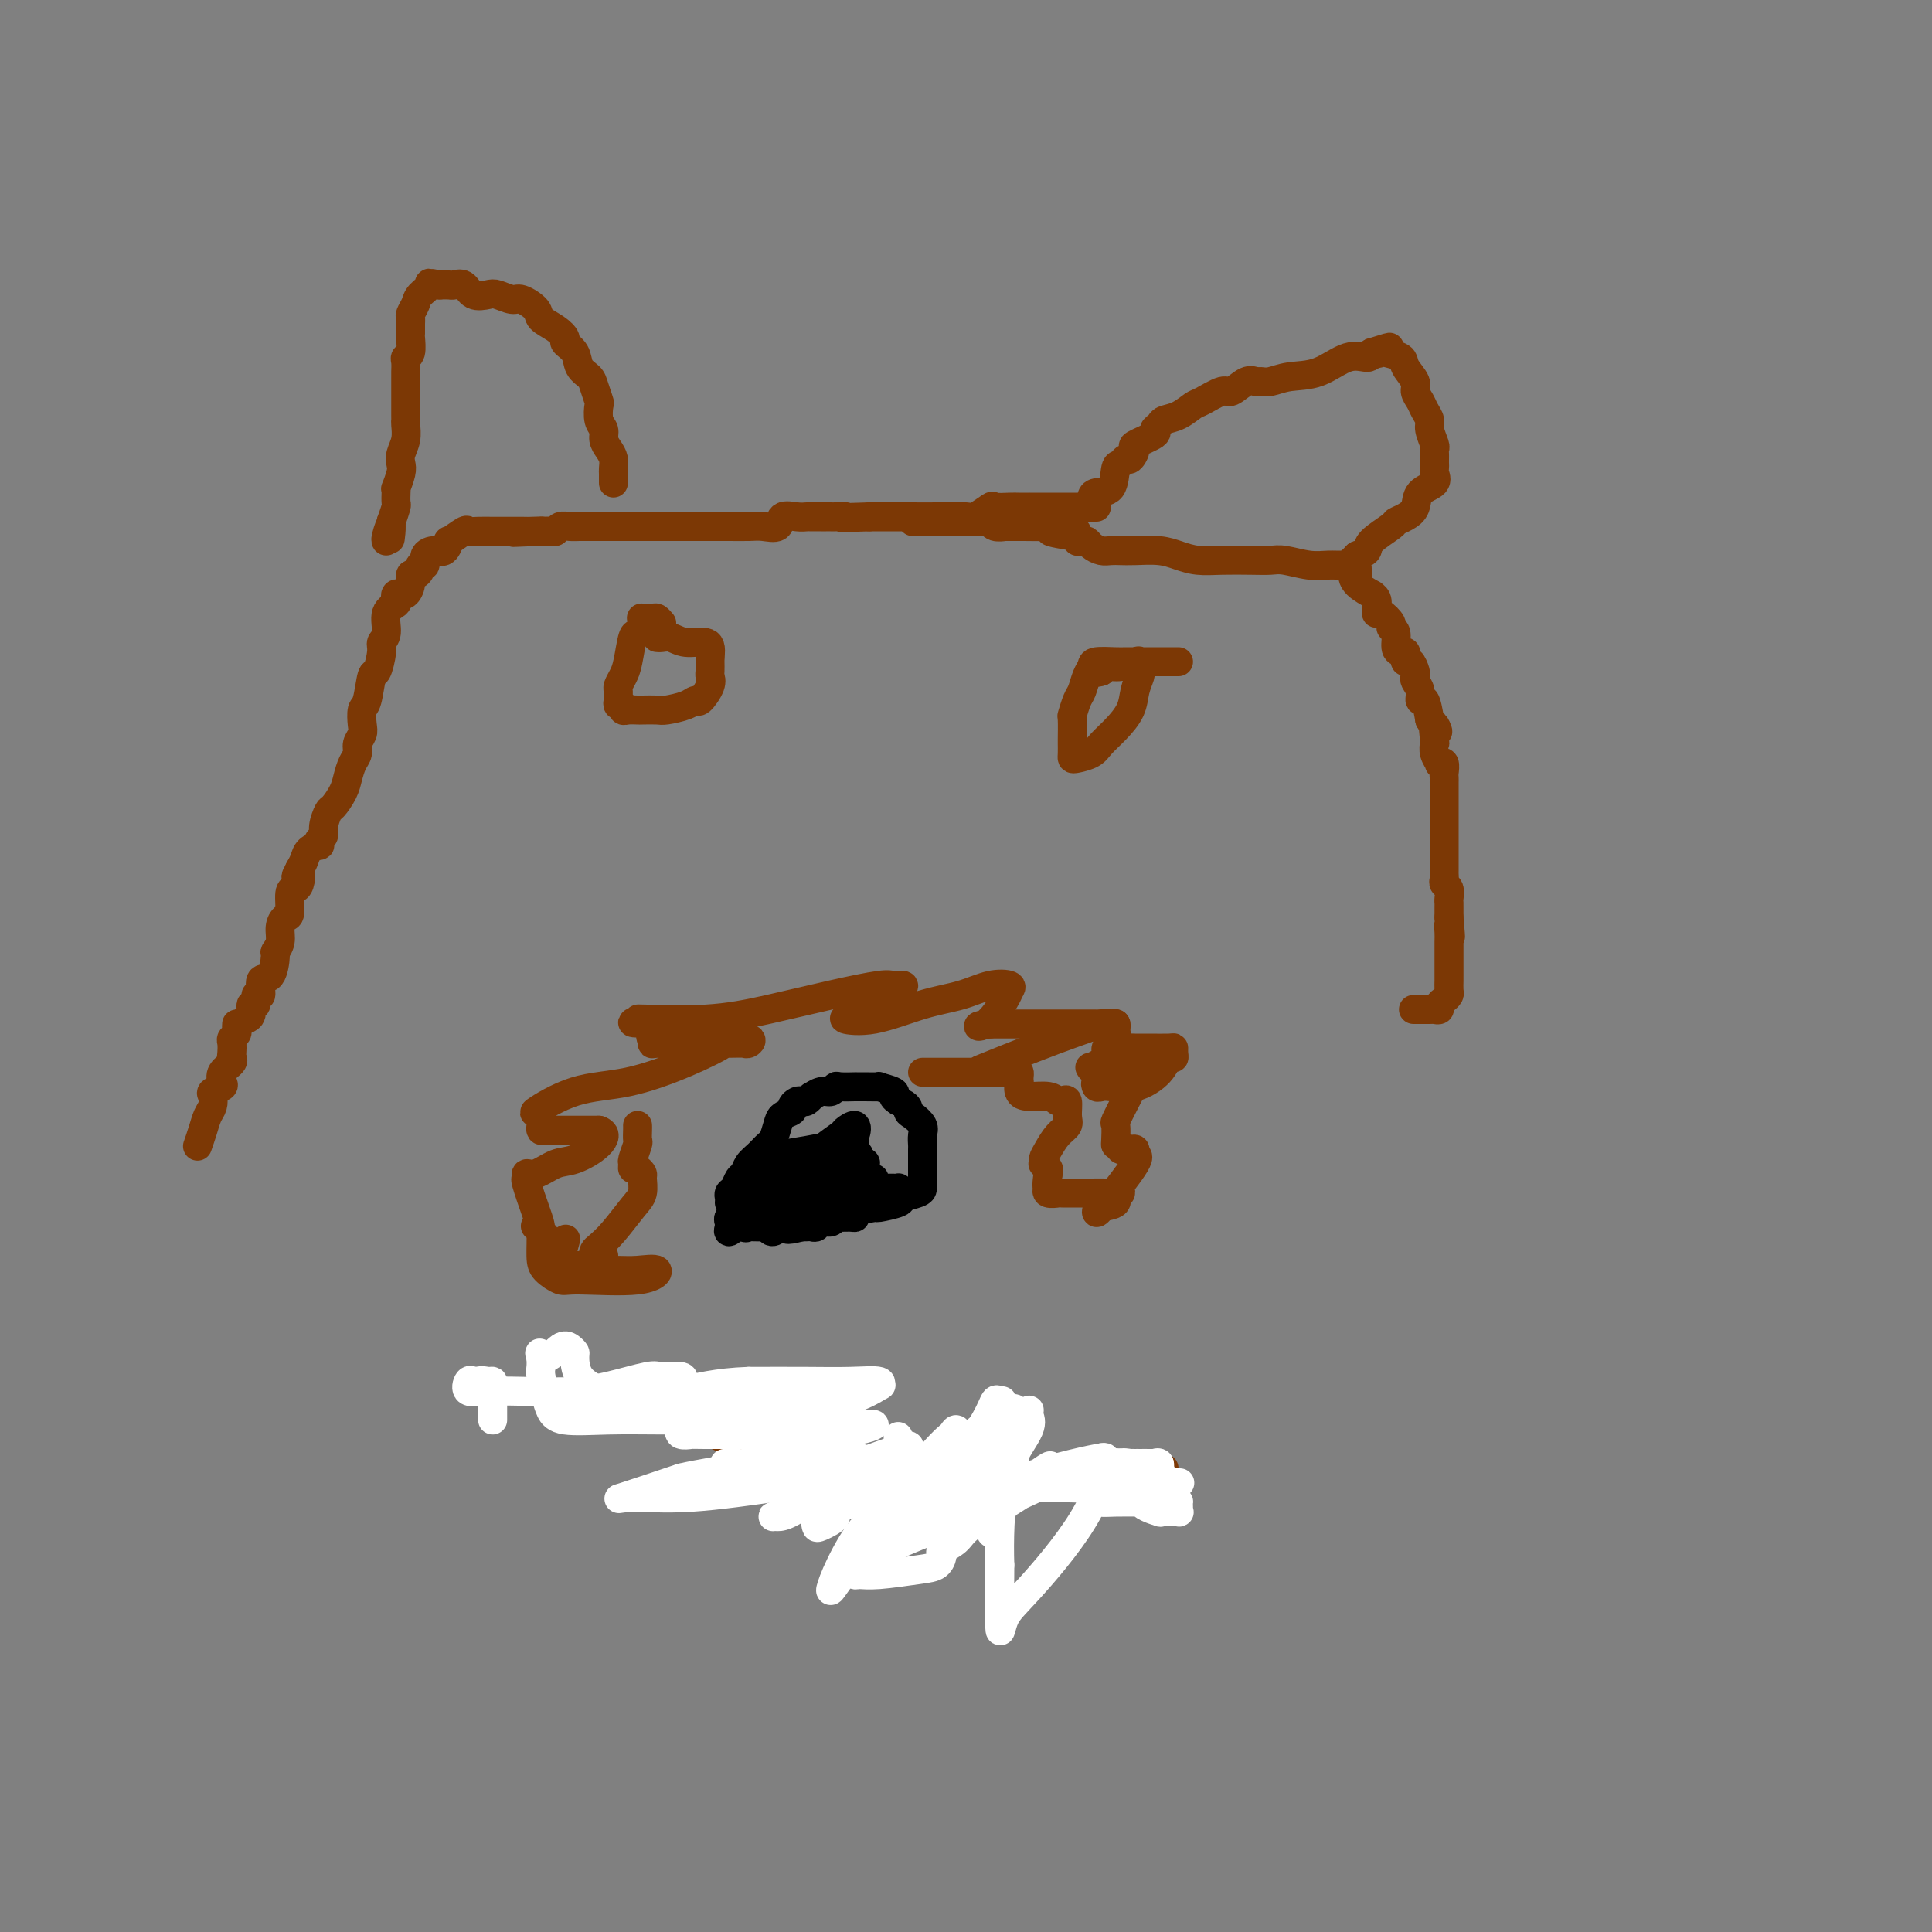 <svg viewBox='0 0 400 400' version='1.1' xmlns='http://www.w3.org/2000/svg' xmlns:xlink='http://www.w3.org/1999/xlink'><rect x="0" y="0" width="400" height="400" fill="#808080" stroke="none"/><g fill='none' stroke='#7C3805' stroke-width='6' stroke-linecap='round' stroke-linejoin='round'><path d='M127,100c-0.002,-0.327 -0.003,-0.654 0,-1c0.003,-0.346 0.011,-0.711 0,-1c-0.011,-0.289 -0.040,-0.500 0,-1c0.040,-0.500 0.151,-1.287 0,-2c-0.151,-0.713 -0.562,-1.351 -1,-2c-0.438,-0.649 -0.901,-1.310 -1,-2c-0.099,-0.690 0.166,-1.410 0,-2c-0.166,-0.590 -0.764,-1.050 -1,-2c-0.236,-0.950 -0.109,-2.389 0,-3c0.109,-0.611 0.199,-0.394 0,-1c-0.199,-0.606 -0.688,-2.036 -1,-3c-0.312,-0.964 -0.446,-1.462 -1,-2c-0.554,-0.538 -1.526,-1.117 -2,-2c-0.474,-0.883 -0.450,-2.071 -1,-3c-0.550,-0.929 -1.676,-1.599 -2,-2c-0.324,-0.401 0.152,-0.532 0,-1c-0.152,-0.468 -0.931,-1.273 -2,-2c-1.069,-0.727 -2.426,-1.375 -3,-2c-0.574,-0.625 -0.365,-1.226 -1,-2c-0.635,-0.774 -2.113,-1.722 -3,-2c-0.887,-0.278 -1.182,0.114 -2,0c-0.818,-0.114 -2.160,-0.734 -3,-1c-0.840,-0.266 -1.180,-0.176 -2,0c-0.820,0.176 -2.120,0.439 -3,0c-0.880,-0.439 -1.339,-1.582 -2,-2c-0.661,-0.418 -1.524,-0.113 -2,0c-0.476,0.113 -0.565,0.032 -1,0c-0.435,-0.032 -1.218,-0.016 -2,0'/><path d='M91,59c-2.973,-0.561 -1.907,-0.462 -2,0c-0.093,0.462 -1.345,1.289 -2,2c-0.655,0.711 -0.711,1.308 -1,2c-0.289,0.692 -0.810,1.479 -1,2c-0.190,0.521 -0.050,0.777 0,1c0.050,0.223 0.010,0.413 0,1c-0.010,0.587 0.012,1.571 0,2c-0.012,0.429 -0.056,0.304 0,1c0.056,0.696 0.211,2.214 0,3c-0.211,0.786 -0.789,0.839 -1,1c-0.211,0.161 -0.057,0.428 0,1c0.057,0.572 0.015,1.449 0,2c-0.015,0.551 -0.004,0.778 0,1c0.004,0.222 0.001,0.440 0,1c-0.001,0.560 -0.000,1.463 0,2c0.000,0.537 0.000,0.708 0,1c-0.000,0.292 -0.000,0.707 0,1c0.000,0.293 0.001,0.466 0,1c-0.001,0.534 -0.004,1.431 0,2c0.004,0.569 0.015,0.810 0,1c-0.015,0.190 -0.056,0.328 0,1c0.056,0.672 0.207,1.876 0,3c-0.207,1.124 -0.774,2.167 -1,3c-0.226,0.833 -0.113,1.454 0,2c0.113,0.546 0.226,1.015 0,2c-0.226,0.985 -0.792,2.486 -1,3c-0.208,0.514 -0.059,0.041 0,0c0.059,-0.041 0.026,0.350 0,1c-0.026,0.650 -0.045,1.560 0,2c0.045,0.440 0.156,0.412 0,1c-0.156,0.588 -0.578,1.794 -1,3'/><path d='M81,108c-0.558,6.774 0.046,2.207 0,1c-0.046,-1.207 -0.743,0.944 -1,2c-0.257,1.056 -0.073,1.016 0,1c0.073,-0.016 0.037,-0.008 0,0'/><path d='M226,103c0.107,-0.425 0.214,-0.850 1,-1c0.786,-0.150 2.252,-0.024 3,-1c0.748,-0.976 0.780,-3.053 1,-4c0.220,-0.947 0.629,-0.763 1,-1c0.371,-0.237 0.703,-0.893 1,-1c0.297,-0.107 0.558,0.336 1,0c0.442,-0.336 1.064,-1.452 1,-2c-0.064,-0.548 -0.814,-0.528 0,-1c0.814,-0.472 3.193,-1.435 4,-2c0.807,-0.565 0.041,-0.733 0,-1c-0.041,-0.267 0.644,-0.633 1,-1c0.356,-0.367 0.382,-0.733 1,-1c0.618,-0.267 1.827,-0.434 3,-1c1.173,-0.566 2.310,-1.532 3,-2c0.690,-0.468 0.934,-0.437 2,-1c1.066,-0.563 2.953,-1.720 4,-2c1.047,-0.280 1.252,0.318 2,0c0.748,-0.318 2.039,-1.553 3,-2c0.961,-0.447 1.592,-0.106 2,0c0.408,0.106 0.594,-0.021 1,0c0.406,0.021 1.033,0.192 2,0c0.967,-0.192 2.273,-0.748 4,-1c1.727,-0.252 3.875,-0.202 6,-1c2.125,-0.798 4.226,-2.446 6,-3c1.774,-0.554 3.221,-0.016 4,0c0.779,0.016 0.889,-0.492 1,-1'/><path d='M284,73c6.822,-2.169 2.376,-0.590 1,0c-1.376,0.590 0.319,0.192 1,0c0.681,-0.192 0.350,-0.179 1,0c0.650,0.179 2.282,0.523 3,1c0.718,0.477 0.521,1.086 1,2c0.479,0.914 1.635,2.132 2,3c0.365,0.868 -0.061,1.386 0,2c0.061,0.614 0.609,1.324 1,2c0.391,0.676 0.627,1.319 1,2c0.373,0.681 0.885,1.401 1,2c0.115,0.599 -0.165,1.078 0,2c0.165,0.922 0.776,2.289 1,3c0.224,0.711 0.060,0.768 0,1c-0.060,0.232 -0.017,0.639 0,1c0.017,0.361 0.007,0.677 0,1c-0.007,0.323 -0.013,0.652 0,1c0.013,0.348 0.043,0.716 0,1c-0.043,0.284 -0.161,0.485 0,1c0.161,0.515 0.600,1.343 0,2c-0.600,0.657 -2.237,1.144 -3,2c-0.763,0.856 -0.650,2.081 -1,3c-0.350,0.919 -1.164,1.531 -2,2c-0.836,0.469 -1.694,0.794 -2,1c-0.306,0.206 -0.062,0.292 -1,1c-0.938,0.708 -3.060,2.037 -4,3c-0.940,0.963 -0.697,1.561 -1,2c-0.303,0.439 -1.151,0.720 -2,1'/><path d='M281,115c-2.702,2.798 -1.458,1.292 -1,1c0.458,-0.292 0.131,0.631 0,1c-0.131,0.369 -0.065,0.185 0,0'/></g>
<g fill='none' stroke='#000000' stroke-width='6' stroke-linecap='round' stroke-linejoin='round'><path d='M151,249c0.024,-0.325 0.048,-0.649 0,-1c-0.048,-0.351 -0.168,-0.727 0,-1c0.168,-0.273 0.625,-0.443 1,-1c0.375,-0.557 0.667,-1.501 1,-2c0.333,-0.499 0.705,-0.552 1,-1c0.295,-0.448 0.513,-1.293 1,-2c0.487,-0.707 1.242,-1.278 2,-2c0.758,-0.722 1.517,-1.594 2,-2c0.483,-0.406 0.689,-0.346 1,-1c0.311,-0.654 0.727,-2.021 1,-3c0.273,-0.979 0.402,-1.569 1,-2c0.598,-0.431 1.666,-0.703 2,-1c0.334,-0.297 -0.064,-0.620 0,-1c0.064,-0.380 0.590,-0.819 1,-1c0.410,-0.181 0.704,-0.105 1,0c0.296,0.105 0.594,0.239 1,0c0.406,-0.239 0.921,-0.853 1,-1c0.079,-0.147 -0.280,0.171 0,0c0.280,-0.171 1.197,-0.830 2,-1c0.803,-0.170 1.492,0.151 2,0c0.508,-0.151 0.834,-0.772 1,-1c0.166,-0.228 0.172,-0.061 1,0c0.828,0.061 2.478,0.015 3,0c0.522,-0.015 -0.083,-0.001 0,0c0.083,0.001 0.855,-0.011 2,0c1.145,0.011 2.663,0.044 3,0c0.337,-0.044 -0.508,-0.167 0,0c0.508,0.167 2.367,0.622 3,1c0.633,0.378 0.038,0.679 0,1c-0.038,0.321 0.481,0.660 1,1'/><path d='M186,228c2.436,0.882 2.026,1.588 2,2c-0.026,0.412 0.333,0.529 1,1c0.667,0.471 1.643,1.296 2,2c0.357,0.704 0.096,1.286 0,2c-0.096,0.714 -0.026,1.561 0,2c0.026,0.439 0.007,0.471 0,1c-0.007,0.529 -0.002,1.556 0,2c0.002,0.444 -0.000,0.304 0,1c0.000,0.696 0.003,2.228 0,3c-0.003,0.772 -0.011,0.784 0,1c0.011,0.216 0.040,0.636 0,1c-0.040,0.364 -0.150,0.671 -1,1c-0.850,0.329 -2.439,0.679 -3,1c-0.561,0.321 -0.093,0.612 -1,1c-0.907,0.388 -3.187,0.875 -4,1c-0.813,0.125 -0.158,-0.110 -1,0c-0.842,0.110 -3.182,0.564 -4,1c-0.818,0.436 -0.116,0.853 0,1c0.116,0.147 -0.354,0.024 -1,0c-0.646,-0.024 -1.468,0.050 -2,0c-0.532,-0.050 -0.772,-0.224 -1,0c-0.228,0.224 -0.442,0.845 -1,1c-0.558,0.155 -1.459,-0.154 -2,0c-0.541,0.154 -0.722,0.773 -1,1c-0.278,0.227 -0.652,0.061 -1,0c-0.348,-0.061 -0.671,-0.017 -1,0c-0.329,0.017 -0.665,0.009 -1,0'/><path d='M166,254c-4.224,1.083 -2.785,0.290 -3,0c-0.215,-0.290 -2.085,-0.078 -3,0c-0.915,0.078 -0.875,0.023 -1,0c-0.125,-0.023 -0.415,-0.014 -1,0c-0.585,0.014 -1.466,0.032 -2,0c-0.534,-0.032 -0.721,-0.114 -1,0c-0.279,0.114 -0.648,0.422 -1,0c-0.352,-0.422 -0.685,-1.575 -1,-2c-0.315,-0.425 -0.612,-0.121 -1,0c-0.388,0.121 -0.866,0.058 -1,0c-0.134,-0.058 0.076,-0.110 1,0c0.924,0.110 2.562,0.383 4,0c1.438,-0.383 2.675,-1.423 4,-2c1.325,-0.577 2.737,-0.691 4,-1c1.263,-0.309 2.379,-0.814 3,-1c0.621,-0.186 0.749,-0.053 1,0c0.251,0.053 0.626,0.027 1,0'/><path d='M169,248c2.670,-0.619 1.346,-0.166 1,0c-0.346,0.166 0.287,0.044 1,0c0.713,-0.044 1.508,-0.011 3,0c1.492,0.011 3.682,0.000 5,0c1.318,-0.000 1.765,0.010 3,0c1.235,-0.010 3.260,-0.041 4,0c0.740,0.041 0.195,0.155 0,0c-0.195,-0.155 -0.042,-0.577 0,-1c0.042,-0.423 -0.028,-0.845 0,-1c0.028,-0.155 0.154,-0.041 0,0c-0.154,0.041 -0.587,0.011 -1,0c-0.413,-0.011 -0.805,-0.003 -2,0c-1.195,0.003 -3.192,0.000 -5,0c-1.808,-0.000 -3.426,0.002 -5,0c-1.574,-0.002 -3.103,-0.010 -4,0c-0.897,0.010 -1.161,0.037 -1,0c0.161,-0.037 0.747,-0.139 1,0c0.253,0.139 0.173,0.518 1,0c0.827,-0.518 2.562,-1.933 4,-3c1.438,-1.067 2.579,-1.787 3,-2c0.421,-0.213 0.120,0.082 0,0c-0.120,-0.082 -0.060,-0.541 0,-1'/><path d='M177,240c1.380,-1.155 0.830,-1.041 0,-1c-0.830,0.041 -1.941,0.011 -3,0c-1.059,-0.011 -2.066,-0.001 -4,0c-1.934,0.001 -4.796,-0.006 -6,0c-1.204,0.006 -0.750,0.024 -1,0c-0.250,-0.024 -1.203,-0.092 -2,0c-0.797,0.092 -1.436,0.343 1,0c2.436,-0.343 7.949,-1.282 11,-2c3.051,-0.718 3.641,-1.216 4,-2c0.359,-0.784 0.489,-1.854 0,-2c-0.489,-0.146 -1.595,0.633 -2,1c-0.405,0.367 -0.109,0.323 -1,1c-0.891,0.677 -2.968,2.076 -4,3c-1.032,0.924 -1.017,1.372 -1,2c0.017,0.628 0.038,1.436 0,2c-0.038,0.564 -0.134,0.883 0,1c0.134,0.117 0.498,0.031 1,0c0.502,-0.031 1.144,-0.009 1,0c-0.144,0.009 -1.072,0.004 -2,0'/><path d='M169,243c-0.697,1.433 -1.938,2.517 -3,3c-1.062,0.483 -1.945,0.367 -3,1c-1.055,0.633 -2.280,2.017 -3,3c-0.720,0.983 -0.933,1.566 -1,2c-0.067,0.434 0.011,0.721 0,1c-0.011,0.279 -0.111,0.552 0,1c0.111,0.448 0.434,1.072 1,1c0.566,-0.072 1.376,-0.841 2,-2c0.624,-1.159 1.061,-2.707 2,-4c0.939,-1.293 2.378,-2.332 4,-4c1.622,-1.668 3.425,-3.966 4,-5c0.575,-1.034 -0.079,-0.804 0,-1c0.079,-0.196 0.891,-0.818 1,-1c0.109,-0.182 -0.485,0.075 -1,0c-0.515,-0.075 -0.953,-0.484 -2,0c-1.047,0.484 -2.705,1.859 -4,3c-1.295,1.141 -2.228,2.046 -4,3c-1.772,0.954 -4.383,1.957 -6,3c-1.617,1.043 -2.239,2.127 -3,3c-0.761,0.873 -1.662,1.535 -2,2c-0.338,0.465 -0.114,0.733 0,1c0.114,0.267 0.119,0.533 0,1c-0.119,0.467 -0.362,1.136 0,1c0.362,-0.136 1.328,-1.075 2,-2c0.672,-0.925 1.049,-1.836 2,-3c0.951,-1.164 2.475,-2.582 4,-4'/><path d='M159,246c1.177,-1.544 0.119,-0.904 0,-1c-0.119,-0.096 0.702,-0.930 1,-1c0.298,-0.070 0.072,0.622 0,1c-0.072,0.378 0.008,0.441 0,1c-0.008,0.559 -0.106,1.615 0,2c0.106,0.385 0.414,0.099 1,0c0.586,-0.099 1.449,-0.013 2,0c0.551,0.013 0.791,-0.048 1,0c0.209,0.048 0.388,0.205 1,0c0.612,-0.205 1.656,-0.774 3,-2c1.344,-1.226 2.987,-3.111 4,-4c1.013,-0.889 1.396,-0.783 2,-1c0.604,-0.217 1.429,-0.756 2,-1c0.571,-0.244 0.889,-0.194 1,0c0.111,0.194 0.016,0.531 0,1c-0.016,0.469 0.048,1.070 0,1c-0.048,-0.070 -0.209,-0.813 0,-1c0.209,-0.187 0.787,0.180 1,0c0.213,-0.180 0.061,-0.909 0,-1c-0.061,-0.091 -0.030,0.454 0,1'/><path d='M178,241c2.235,-0.918 0.823,0.289 0,1c-0.823,0.711 -1.058,0.928 -1,1c0.058,0.072 0.408,-0.000 0,1c-0.408,1.000 -1.573,3.074 -2,4c-0.427,0.926 -0.114,0.705 0,1c0.114,0.295 0.030,1.106 0,1c-0.030,-0.106 -0.007,-1.127 0,-2c0.007,-0.873 -0.001,-1.597 0,-2c0.001,-0.403 0.012,-0.486 0,-1c-0.012,-0.514 -0.048,-1.458 0,-2c0.048,-0.542 0.178,-0.682 0,-1c-0.178,-0.318 -0.666,-0.813 -1,-1c-0.334,-0.187 -0.514,-0.068 -1,0c-0.486,0.068 -1.279,0.083 -2,0c-0.721,-0.083 -1.371,-0.263 -2,0c-0.629,0.263 -1.237,0.970 -2,2c-0.763,1.030 -1.680,2.383 -2,3c-0.320,0.617 -0.044,0.498 0,1c0.044,0.502 -0.146,1.624 0,2c0.146,0.376 0.628,0.004 1,0c0.372,-0.004 0.636,0.360 1,0c0.364,-0.360 0.829,-1.443 1,-2c0.171,-0.557 0.049,-0.588 0,-1c-0.049,-0.412 -0.024,-1.206 0,-2'/><path d='M168,244c0.358,-0.886 -0.247,-0.602 -1,0c-0.753,0.602 -1.655,1.522 -2,2c-0.345,0.478 -0.133,0.515 0,1c0.133,0.485 0.186,1.418 0,2c-0.186,0.582 -0.610,0.813 0,1c0.610,0.187 2.255,0.329 3,0c0.745,-0.329 0.591,-1.129 1,-2c0.409,-0.871 1.382,-1.814 2,-2c0.618,-0.186 0.883,0.384 1,0c0.117,-0.384 0.087,-1.721 0,-2c-0.087,-0.279 -0.230,0.501 0,1c0.230,0.499 0.835,0.718 1,1c0.165,0.282 -0.110,0.625 0,1c0.110,0.375 0.604,0.780 1,1c0.396,0.220 0.695,0.256 1,0c0.305,-0.256 0.618,-0.804 1,-1c0.382,-0.196 0.834,-0.042 1,-1c0.166,-0.958 0.044,-3.030 0,-4c-0.044,-0.970 -0.012,-0.838 0,-1c0.012,-0.162 0.003,-0.618 0,-1c-0.003,-0.382 -0.002,-0.691 0,-1'/><path d='M177,239c0.460,-1.558 0.111,-0.952 0,-1c-0.111,-0.048 0.015,-0.749 0,-1c-0.015,-0.251 -0.172,-0.050 -1,0c-0.828,0.050 -2.328,-0.049 -3,0c-0.672,0.049 -0.517,0.248 -1,1c-0.483,0.752 -1.605,2.058 -2,3c-0.395,0.942 -0.065,1.521 0,2c0.065,0.479 -0.137,0.858 0,1c0.137,0.142 0.611,0.045 1,0c0.389,-0.045 0.692,-0.040 1,0c0.308,0.040 0.622,0.115 1,0c0.378,-0.115 0.822,-0.420 1,-1c0.178,-0.580 0.090,-1.437 0,-2c-0.090,-0.563 -0.184,-0.834 0,-1c0.184,-0.166 0.644,-0.226 1,0c0.356,0.226 0.606,0.740 1,2c0.394,1.260 0.932,3.267 1,4c0.068,0.733 -0.336,0.194 0,0c0.336,-0.194 1.410,-0.042 2,0c0.590,0.042 0.694,-0.028 1,0c0.306,0.028 0.814,0.152 1,0c0.186,-0.152 0.050,-0.579 0,-1c-0.050,-0.421 -0.014,-0.834 0,-1c0.014,-0.166 0.007,-0.083 0,0'/></g>
<g fill='none' stroke='#7C3805' stroke-width='6' stroke-linecap='round' stroke-linejoin='round'><path d='M229,224c0.121,-0.390 0.242,-0.780 0,-1c-0.242,-0.220 -0.847,-0.269 -1,0c-0.153,0.269 0.145,0.856 0,1c-0.145,0.144 -0.732,-0.155 -1,0c-0.268,0.155 -0.216,0.765 0,1c0.216,0.235 0.597,0.094 1,0c0.403,-0.094 0.830,-0.140 2,0c1.170,0.140 3.084,0.465 5,0c1.916,-0.465 3.834,-1.722 5,-3c1.166,-1.278 1.580,-2.577 2,-3c0.420,-0.423 0.846,0.030 1,0c0.154,-0.030 0.037,-0.544 0,-1c-0.037,-0.456 0.008,-0.855 0,-1c-0.008,-0.145 -0.069,-0.037 -1,0c-0.931,0.037 -2.733,0.003 -4,0c-1.267,-0.003 -2.000,0.024 -3,0c-1.000,-0.024 -2.268,-0.100 -3,0c-0.732,0.100 -0.928,0.377 -1,0c-0.072,-0.377 -0.020,-1.407 0,-2c0.020,-0.593 0.008,-0.747 0,-1c-0.008,-0.253 -0.013,-0.604 0,-1c0.013,-0.396 0.042,-0.838 0,-1c-0.042,-0.162 -0.156,-0.043 -1,0c-0.844,0.043 -2.417,0.012 -4,0c-1.583,-0.012 -3.177,-0.003 -5,0c-1.823,0.003 -3.875,0.001 -6,0c-2.125,-0.001 -4.321,-0.000 -6,0c-1.679,0.000 -2.839,0.000 -4,0'/><path d='M205,212c-3.705,0.275 -2.467,0.962 -1,0c1.467,-0.962 3.165,-3.572 4,-5c0.835,-1.428 0.808,-1.674 1,-2c0.192,-0.326 0.602,-0.731 0,-1c-0.602,-0.269 -2.216,-0.401 -4,0c-1.784,0.401 -3.739,1.336 -6,2c-2.261,0.664 -4.829,1.058 -8,2c-3.171,0.942 -6.945,2.432 -10,3c-3.055,0.568 -5.391,0.215 -6,0c-0.609,-0.215 0.510,-0.292 2,-1c1.490,-0.708 3.352,-2.047 5,-3c1.648,-0.953 3.084,-1.518 4,-2c0.916,-0.482 1.314,-0.880 1,-1c-0.314,-0.120 -1.338,0.038 -2,0c-0.662,-0.038 -0.962,-0.273 -3,0c-2.038,0.273 -5.814,1.054 -10,2c-4.186,0.946 -8.782,2.057 -13,3c-4.218,0.943 -8.058,1.717 -13,2c-4.942,0.283 -10.984,0.076 -13,0c-2.016,-0.076 -0.004,-0.022 1,0c1.004,0.022 1.002,0.011 1,0'/><path d='M135,211c-7.890,1.051 -2.114,0.678 0,1c2.114,0.322 0.566,1.340 0,2c-0.566,0.660 -0.152,0.961 0,1c0.152,0.039 0.040,-0.186 0,0c-0.040,0.186 -0.008,0.782 0,1c0.008,0.218 -0.009,0.060 1,0c1.009,-0.060 3.045,-0.020 6,0c2.955,0.020 6.829,0.019 9,0c2.171,-0.019 2.640,-0.057 3,0c0.360,0.057 0.612,0.209 1,0c0.388,-0.209 0.912,-0.778 0,-1c-0.912,-0.222 -3.261,-0.098 -4,0c-0.739,0.098 0.132,0.171 -1,1c-1.132,0.829 -4.268,2.414 -8,4c-3.732,1.586 -8.062,3.174 -12,4c-3.938,0.826 -7.486,0.890 -11,2c-3.514,1.110 -6.994,3.267 -8,4c-1.006,0.733 0.462,0.043 1,0c0.538,-0.043 0.146,0.563 0,1c-0.146,0.437 -0.046,0.706 0,1c0.046,0.294 0.040,0.615 0,1c-0.040,0.385 -0.113,0.835 0,1c0.113,0.165 0.411,0.044 1,0c0.589,-0.044 1.467,-0.012 2,0c0.533,0.012 0.720,0.003 2,0c1.280,-0.003 3.651,-0.001 5,0c1.349,0.001 1.674,0.000 2,0'/><path d='M124,234c1.646,0.505 1.260,1.766 0,3c-1.260,1.234 -3.395,2.440 -5,3c-1.605,0.560 -2.681,0.474 -4,1c-1.319,0.526 -2.883,1.663 -4,2c-1.117,0.337 -1.788,-0.127 -2,0c-0.212,0.127 0.034,0.845 0,1c-0.034,0.155 -0.348,-0.254 0,1c0.348,1.254 1.357,4.172 2,6c0.643,1.828 0.919,2.566 1,4c0.081,1.434 -0.033,3.563 0,5c0.033,1.437 0.212,2.181 1,3c0.788,0.819 2.185,1.712 3,2c0.815,0.288 1.047,-0.028 4,0c2.953,0.028 8.626,0.400 12,0c3.374,-0.400 4.449,-1.572 4,-2c-0.449,-0.428 -2.424,-0.113 -4,0c-1.576,0.113 -2.755,0.024 -5,0c-2.245,-0.024 -5.556,0.017 -7,0c-1.444,-0.017 -1.019,-0.091 -1,0c0.019,0.091 -0.366,0.346 -1,0c-0.634,-0.346 -1.515,-1.294 -2,-2c-0.485,-0.706 -0.573,-1.168 -1,-2c-0.427,-0.832 -1.192,-2.032 -2,-3c-0.808,-0.968 -1.659,-1.705 -2,-2c-0.341,-0.295 -0.170,-0.147 0,0'/><path d='M191,222c0.758,0.000 1.516,0.000 2,0c0.484,-0.000 0.694,-0.001 2,0c1.306,0.001 3.709,0.003 6,0c2.291,-0.003 4.470,-0.011 6,0c1.530,0.011 2.410,0.040 3,0c0.590,-0.040 0.889,-0.148 1,0c0.111,0.148 0.034,0.551 0,1c-0.034,0.449 -0.024,0.942 0,1c0.024,0.058 0.062,-0.321 0,0c-0.062,0.321 -0.224,1.340 0,2c0.224,0.660 0.834,0.959 2,1c1.166,0.041 2.886,-0.175 4,0c1.114,0.175 1.620,0.743 2,1c0.380,0.257 0.632,0.203 1,0c0.368,-0.203 0.852,-0.556 1,0c0.148,0.556 -0.041,2.022 0,3c0.041,0.978 0.313,1.467 0,2c-0.313,0.533 -1.209,1.108 -2,2c-0.791,0.892 -1.476,2.099 -2,3c-0.524,0.901 -0.886,1.494 -1,2c-0.114,0.506 0.022,0.923 0,1c-0.022,0.077 -0.202,-0.185 0,0c0.202,0.185 0.785,0.819 1,1c0.215,0.181 0.061,-0.091 0,0c-0.061,0.091 -0.031,0.546 0,1'/><path d='M217,243c-0.473,3.016 -0.157,3.057 0,3c0.157,-0.057 0.154,-0.211 0,0c-0.154,0.211 -0.457,0.789 0,1c0.457,0.211 1.676,0.057 2,0c0.324,-0.057 -0.247,-0.017 1,0c1.247,0.017 4.313,0.011 6,0c1.687,-0.011 1.997,-0.028 3,0c1.003,0.028 2.699,0.102 3,0c0.301,-0.102 -0.794,-0.381 -1,0c-0.206,0.381 0.475,1.422 0,2c-0.475,0.578 -2.107,0.692 -3,1c-0.893,0.308 -1.047,0.811 -1,1c0.047,0.189 0.297,0.065 2,-2c1.703,-2.065 4.860,-6.070 6,-8c1.140,-1.930 0.263,-1.784 0,-2c-0.263,-0.216 0.087,-0.793 0,-1c-0.087,-0.207 -0.611,-0.045 -1,0c-0.389,0.045 -0.643,-0.026 -1,0c-0.357,0.026 -0.816,0.150 -1,0c-0.184,-0.150 -0.092,-0.575 0,-1'/><path d='M232,237c-0.689,-0.606 -0.911,-0.121 -1,0c-0.089,0.121 -0.044,-0.122 0,-1c0.044,-0.878 0.089,-2.392 0,-3c-0.089,-0.608 -0.311,-0.309 0,-1c0.311,-0.691 1.156,-2.371 2,-4c0.844,-1.629 1.688,-3.207 2,-4c0.312,-0.793 0.091,-0.801 0,-1c-0.091,-0.199 -0.054,-0.589 0,-1c0.054,-0.411 0.124,-0.843 0,-1c-0.124,-0.157 -0.443,-0.041 -1,0c-0.557,0.041 -1.353,0.005 -3,0c-1.647,-0.005 -4.146,0.021 -5,0c-0.854,-0.021 -0.064,-0.089 0,0c0.064,0.089 -0.600,0.336 0,0c0.600,-0.336 2.462,-1.256 3,-2c0.538,-0.744 -0.247,-1.314 0,-2c0.247,-0.686 1.527,-1.490 2,-2c0.473,-0.510 0.138,-0.727 0,-1c-0.138,-0.273 -0.079,-0.604 0,-1c0.079,-0.396 0.176,-0.859 0,-1c-0.176,-0.141 -0.627,0.040 -1,0c-0.373,-0.040 -0.669,-0.301 -2,0c-1.331,0.301 -3.697,1.163 -6,2c-2.303,0.837 -4.543,1.648 -8,3c-3.457,1.352 -8.131,3.243 -10,4c-1.869,0.757 -0.935,0.378 0,0'/><path d='M132,233c0.008,0.204 0.016,0.407 0,1c-0.016,0.593 -0.058,1.574 0,2c0.058,0.426 0.214,0.295 0,1c-0.214,0.705 -0.800,2.245 -1,3c-0.200,0.755 -0.015,0.725 0,1c0.015,0.275 -0.138,0.854 0,1c0.138,0.146 0.569,-0.140 1,0c0.431,0.140 0.863,0.705 1,1c0.137,0.295 -0.023,0.321 0,1c0.023,0.679 0.227,2.013 0,3c-0.227,0.987 -0.885,1.627 -2,3c-1.115,1.373 -2.687,3.478 -4,5c-1.313,1.522 -2.367,2.460 -3,3c-0.633,0.540 -0.845,0.680 -1,1c-0.155,0.320 -0.254,0.818 0,1c0.254,0.182 0.862,0.049 1,0c0.138,-0.049 -0.194,-0.013 0,0c0.194,0.013 0.912,0.004 1,0c0.088,-0.004 -0.456,-0.002 -1,0'/><path d='M124,260c-2.266,2.402 -3.431,1.908 -4,2c-0.569,0.092 -0.541,0.770 -1,1c-0.459,0.230 -1.405,0.012 -2,0c-0.595,-0.012 -0.840,0.182 -1,0c-0.160,-0.182 -0.235,-0.741 0,-2c0.235,-1.259 0.782,-3.217 1,-4c0.218,-0.783 0.109,-0.392 0,0'/><path d='M137,129c-0.370,-0.422 -0.739,-0.843 -1,-1c-0.261,-0.157 -0.413,-0.048 -1,0c-0.587,0.048 -1.610,0.037 -2,0c-0.390,-0.037 -0.146,-0.099 0,0c0.146,0.099 0.194,0.358 0,1c-0.194,0.642 -0.630,1.667 -1,2c-0.370,0.333 -0.673,-0.027 -1,1c-0.327,1.027 -0.676,3.441 -1,5c-0.324,1.559 -0.622,2.263 -1,3c-0.378,0.737 -0.834,1.508 -1,2c-0.166,0.492 -0.041,0.705 0,1c0.041,0.295 -0.004,0.671 0,1c0.004,0.329 0.055,0.610 0,1c-0.055,0.390 -0.218,0.889 0,1c0.218,0.111 0.816,-0.166 1,0c0.184,0.166 -0.046,0.776 0,1c0.046,0.224 0.366,0.061 1,0c0.634,-0.061 1.580,-0.019 2,0c0.420,0.019 0.312,0.015 1,0c0.688,-0.015 2.172,-0.040 3,0c0.828,0.040 1.000,0.145 2,0c1.000,-0.145 2.828,-0.539 4,-1c1.172,-0.461 1.687,-0.987 2,-1c0.313,-0.013 0.424,0.487 1,0c0.576,-0.487 1.619,-1.962 2,-3c0.381,-1.038 0.102,-1.639 0,-2c-0.102,-0.361 -0.028,-0.482 0,-1c0.028,-0.518 0.008,-1.434 0,-2c-0.008,-0.566 -0.004,-0.783 0,-1'/><path d='M147,136c0.284,-2.088 -0.004,-2.808 -1,-3c-0.996,-0.192 -2.698,0.145 -4,0c-1.302,-0.145 -2.205,-0.771 -3,-1c-0.795,-0.229 -1.483,-0.062 -2,0c-0.517,0.062 -0.862,0.018 -1,0c-0.138,-0.018 -0.069,-0.009 0,0'/><path d='M244,137c-0.785,-0.000 -1.569,-0.001 -3,0c-1.431,0.001 -3.507,0.003 -5,0c-1.493,-0.003 -2.403,-0.010 -3,0c-0.597,0.010 -0.881,0.037 -2,0c-1.119,-0.037 -3.073,-0.139 -4,0c-0.927,0.139 -0.826,0.518 -1,1c-0.174,0.482 -0.621,1.068 -1,2c-0.379,0.932 -0.690,2.212 -1,3c-0.310,0.788 -0.619,1.085 -1,2c-0.381,0.915 -0.834,2.448 -1,3c-0.166,0.552 -0.045,0.123 0,1c0.045,0.877 0.013,3.059 0,4c-0.013,0.941 -0.008,0.642 0,1c0.008,0.358 0.018,1.373 0,2c-0.018,0.627 -0.063,0.868 0,1c0.063,0.132 0.234,0.157 1,0c0.766,-0.157 2.127,-0.495 3,-1c0.873,-0.505 1.257,-1.175 2,-2c0.743,-0.825 1.845,-1.804 3,-3c1.155,-1.196 2.362,-2.611 3,-4c0.638,-1.389 0.707,-2.754 1,-4c0.293,-1.246 0.809,-2.373 1,-3c0.191,-0.627 0.057,-0.752 0,-1c-0.057,-0.248 -0.036,-0.617 0,-1c0.036,-0.383 0.087,-0.779 0,-1c-0.087,-0.221 -0.312,-0.265 -1,0c-0.688,0.265 -1.839,0.841 -3,1c-1.161,0.159 -2.332,-0.097 -3,0c-0.668,0.097 -0.834,0.549 -1,1'/><path d='M228,139c-1.333,0.333 -0.667,0.167 0,0'/><path d='M280,119c-0.020,-0.165 -0.040,-0.329 0,0c0.040,0.329 0.140,1.152 1,2c0.860,0.848 2.479,1.720 3,2c0.521,0.280 -0.055,-0.032 0,0c0.055,0.032 0.740,0.407 1,1c0.260,0.593 0.093,1.402 0,2c-0.093,0.598 -0.112,0.984 0,1c0.112,0.016 0.355,-0.339 1,0c0.645,0.339 1.692,1.373 2,2c0.308,0.627 -0.124,0.847 0,1c0.124,0.153 0.804,0.240 1,1c0.196,0.760 -0.092,2.194 0,3c0.092,0.806 0.563,0.985 1,1c0.437,0.015 0.839,-0.133 1,0c0.161,0.133 0.082,0.546 0,1c-0.082,0.454 -0.167,0.947 0,1c0.167,0.053 0.585,-0.334 1,0c0.415,0.334 0.828,1.390 1,2c0.172,0.610 0.101,0.773 0,1c-0.101,0.227 -0.234,0.517 0,1c0.234,0.483 0.836,1.161 1,2c0.164,0.839 -0.110,1.841 0,2c0.110,0.159 0.603,-0.526 1,0c0.397,0.526 0.699,2.263 1,4'/><path d='M296,149c2.703,4.695 1.460,1.433 1,1c-0.460,-0.433 -0.138,1.961 0,3c0.138,1.039 0.093,0.721 0,1c-0.093,0.279 -0.235,1.153 0,2c0.235,0.847 0.848,1.665 1,2c0.152,0.335 -0.155,0.185 0,0c0.155,-0.185 0.774,-0.405 1,0c0.226,0.405 0.061,1.435 0,2c-0.061,0.565 -0.016,0.666 0,1c0.016,0.334 0.004,0.901 0,1c-0.004,0.099 -0.001,-0.272 0,0c0.001,0.272 0.000,1.185 0,2c-0.000,0.815 -0.000,1.531 0,2c0.000,0.469 0.000,0.692 0,1c-0.000,0.308 -0.000,0.702 0,1c0.000,0.298 -0.000,0.501 0,1c0.000,0.499 0.000,1.293 0,2c-0.000,0.707 -0.000,1.327 0,2c0.000,0.673 0.000,1.399 0,2c-0.000,0.601 -0.001,1.079 0,2c0.001,0.921 0.004,2.287 0,3c-0.004,0.713 -0.015,0.772 0,1c0.015,0.228 0.057,0.624 0,1c-0.057,0.376 -0.211,0.730 0,1c0.211,0.270 0.789,0.454 1,1c0.211,0.546 0.057,1.452 0,2c-0.057,0.548 -0.015,0.738 0,1c0.015,0.262 0.004,0.596 0,1c-0.004,0.404 -0.001,0.878 0,1c0.001,0.122 0.000,-0.108 0,0c-0.000,0.108 -0.000,0.554 0,1'/><path d='M300,190c0.619,6.756 0.166,3.147 0,2c-0.166,-1.147 -0.044,0.169 0,1c0.044,0.831 0.012,1.177 0,2c-0.012,0.823 -0.003,2.122 0,3c0.003,0.878 0.002,1.334 0,2c-0.002,0.666 -0.003,1.540 0,2c0.003,0.460 0.011,0.504 0,1c-0.011,0.496 -0.040,1.443 0,2c0.040,0.557 0.151,0.724 0,1c-0.151,0.276 -0.563,0.663 -1,1c-0.437,0.337 -0.899,0.626 -1,1c-0.101,0.374 0.158,0.832 0,1c-0.158,0.168 -0.733,0.045 -1,0c-0.267,-0.045 -0.226,-0.012 -1,0c-0.774,0.012 -2.364,0.003 -3,0c-0.636,-0.003 -0.318,-0.002 0,0'/><path d='M227,105c0.065,-0.000 0.130,-0.000 -1,0c-1.130,0.000 -3.456,0.000 -5,0c-1.544,-0.000 -2.307,-0.000 -3,0c-0.693,0.000 -1.316,0.000 -2,0c-0.684,-0.000 -1.428,-0.000 -2,0c-0.572,0.000 -0.973,0.001 -1,0c-0.027,-0.001 0.321,-0.002 0,0c-0.321,0.002 -1.312,0.008 -2,0c-0.688,-0.008 -1.073,-0.030 -2,0c-0.927,0.030 -2.397,0.113 -3,0c-0.603,-0.113 -0.341,-0.423 -1,0c-0.659,0.423 -2.241,1.577 -3,2c-0.759,0.423 -0.695,0.113 -2,0c-1.305,-0.113 -3.979,-0.030 -6,0c-2.021,0.030 -3.390,0.008 -5,0c-1.610,-0.008 -3.460,-0.002 -5,0c-1.540,0.002 -2.770,0.001 -4,0'/><path d='M180,107c-8.295,0.309 -5.531,0.083 -5,0c0.531,-0.083 -1.171,-0.022 -2,0c-0.829,0.022 -0.785,0.006 -1,0c-0.215,-0.006 -0.689,-0.001 -1,0c-0.311,0.001 -0.458,-0.002 -1,0c-0.542,0.002 -1.477,0.008 -2,0c-0.523,-0.008 -0.633,-0.030 -1,0c-0.367,0.030 -0.992,0.113 -2,0c-1.008,-0.113 -2.399,-0.423 -3,0c-0.601,0.423 -0.411,1.577 -1,2c-0.589,0.423 -1.956,0.113 -3,0c-1.044,-0.113 -1.766,-0.030 -3,0c-1.234,0.030 -2.981,0.008 -4,0c-1.019,-0.008 -1.309,-0.002 -2,0c-0.691,0.002 -1.782,0.001 -3,0c-1.218,-0.001 -2.561,-0.000 -4,0c-1.439,0.000 -2.973,0.000 -5,0c-2.027,-0.000 -4.545,0.000 -6,0c-1.455,-0.000 -1.846,-0.000 -3,0c-1.154,0.000 -3.071,0.000 -4,0c-0.929,-0.000 -0.868,-0.001 -1,0c-0.132,0.001 -0.455,0.004 -1,0c-0.545,-0.004 -1.311,-0.015 -2,0c-0.689,0.015 -1.301,0.057 -2,0c-0.699,-0.057 -1.486,-0.211 -2,0c-0.514,0.211 -0.754,0.788 -1,1c-0.246,0.212 -0.499,0.061 -1,0c-0.501,-0.061 -1.251,-0.030 -2,0'/><path d='M112,110c-10.698,0.464 -3.444,0.124 -1,0c2.444,-0.124 0.077,-0.033 -1,0c-1.077,0.033 -0.865,0.009 -1,0c-0.135,-0.009 -0.618,-0.002 -1,0c-0.382,0.002 -0.664,0.001 -1,0c-0.336,-0.001 -0.726,-0.000 -1,0c-0.274,0.000 -0.431,0.001 -1,0c-0.569,-0.001 -1.551,-0.002 -2,0c-0.449,0.002 -0.367,0.009 -1,0c-0.633,-0.009 -1.983,-0.033 -3,0c-1.017,0.033 -1.700,0.122 -2,0c-0.300,-0.122 -0.215,-0.453 -1,0c-0.785,0.453 -2.439,1.692 -3,2c-0.561,0.308 -0.030,-0.316 0,0c0.030,0.316 -0.441,1.573 -1,2c-0.559,0.427 -1.207,0.026 -2,0c-0.793,-0.026 -1.732,0.323 -2,1c-0.268,0.677 0.134,1.683 0,2c-0.134,0.317 -0.806,-0.053 -1,0c-0.194,0.053 0.089,0.529 0,1c-0.089,0.471 -0.549,0.935 -1,1c-0.451,0.065 -0.891,-0.270 -1,0c-0.109,0.270 0.115,1.145 0,2c-0.115,0.855 -0.569,1.692 -1,2c-0.431,0.308 -0.837,0.088 -1,0c-0.163,-0.088 -0.081,-0.044 0,0'/><path d='M83,123c-0.406,-0.091 -0.812,-0.183 -1,0c-0.188,0.183 -0.160,0.640 0,1c0.160,0.360 0.450,0.622 0,1c-0.450,0.378 -1.640,0.873 -2,2c-0.360,1.127 0.111,2.886 0,4c-0.111,1.114 -0.803,1.584 -1,2c-0.197,0.416 0.101,0.778 0,2c-0.101,1.222 -0.602,3.304 -1,4c-0.398,0.696 -0.694,0.007 -1,1c-0.306,0.993 -0.622,3.670 -1,5c-0.378,1.330 -0.819,1.315 -1,2c-0.181,0.685 -0.104,2.069 0,3c0.104,0.931 0.235,1.407 0,2c-0.235,0.593 -0.835,1.302 -1,2c-0.165,0.698 0.107,1.385 0,2c-0.107,0.615 -0.592,1.157 -1,2c-0.408,0.843 -0.740,1.987 -1,3c-0.260,1.013 -0.447,1.896 -1,3c-0.553,1.104 -1.472,2.428 -2,3c-0.528,0.572 -0.664,0.392 -1,1c-0.336,0.608 -0.873,2.005 -1,3c-0.127,0.995 0.155,1.589 0,2c-0.155,0.411 -0.749,0.638 -1,1c-0.251,0.362 -0.161,0.859 0,1c0.161,0.141 0.394,-0.076 0,0c-0.394,0.076 -1.414,0.443 -2,1c-0.586,0.557 -0.739,1.302 -1,2c-0.261,0.698 -0.631,1.349 -1,2'/><path d='M62,180c-1.404,2.597 -0.414,1.088 0,1c0.414,-0.088 0.252,1.243 0,2c-0.252,0.757 -0.593,0.940 -1,1c-0.407,0.060 -0.878,-0.003 -1,1c-0.122,1.003 0.107,3.071 0,4c-0.107,0.929 -0.550,0.718 -1,1c-0.450,0.282 -0.907,1.057 -1,2c-0.093,0.943 0.177,2.053 0,3c-0.177,0.947 -0.803,1.730 -1,2c-0.197,0.270 0.034,0.028 0,1c-0.034,0.972 -0.334,3.158 -1,4c-0.666,0.842 -1.699,0.339 -2,1c-0.301,0.661 0.131,2.485 0,3c-0.131,0.515 -0.823,-0.279 -1,0c-0.177,0.279 0.163,1.630 0,2c-0.163,0.370 -0.827,-0.241 -1,0c-0.173,0.241 0.146,1.334 0,2c-0.146,0.666 -0.756,0.905 -1,1c-0.244,0.095 -0.122,0.048 0,0'/><path d='M49,212c-0.030,0.335 -0.061,0.671 0,1c0.061,0.329 0.212,0.652 0,1c-0.212,0.348 -0.787,0.723 -1,1c-0.213,0.277 -0.065,0.458 0,1c0.065,0.542 0.045,1.444 0,2c-0.045,0.556 -0.115,0.765 0,1c0.115,0.235 0.416,0.497 0,1c-0.416,0.503 -1.548,1.247 -2,2c-0.452,0.753 -0.226,1.514 0,2c0.226,0.486 0.450,0.696 0,1c-0.450,0.304 -1.573,0.703 -2,1c-0.427,0.297 -0.157,0.493 0,1c0.157,0.507 0.199,1.324 0,2c-0.199,0.676 -0.641,1.212 -1,2c-0.359,0.788 -0.635,1.827 -1,3c-0.365,1.173 -0.819,2.478 -1,3c-0.181,0.522 -0.091,0.261 0,0'/><path d='M133,287c-0.152,1.051 -0.305,2.103 0,3c0.305,0.897 1.066,1.641 2,2c0.934,0.359 2.041,0.335 4,1c1.959,0.665 4.771,2.021 9,4c4.229,1.979 9.875,4.583 14,6c4.125,1.417 6.729,1.647 12,2c5.271,0.353 13.208,0.829 19,1c5.792,0.171 9.439,0.038 14,0c4.561,-0.038 10.035,0.018 15,0c4.965,-0.018 9.422,-0.110 12,0c2.578,0.110 3.279,0.421 4,0c0.721,-0.421 1.463,-1.575 2,-2c0.537,-0.425 0.868,-0.121 1,0c0.132,0.121 0.066,0.061 0,0'/></g>
<g fill='none' stroke='#FFFFFF' stroke-width='6' stroke-linecap='round' stroke-linejoin='round'><path d='M240,303c-0.363,0.000 -0.726,0.000 -1,0c-0.274,-0.000 -0.459,-0.002 -1,0c-0.541,0.002 -1.438,0.006 -2,0c-0.562,-0.006 -0.790,-0.022 -1,0c-0.210,0.022 -0.403,0.083 -1,0c-0.597,-0.083 -1.599,-0.309 -2,0c-0.401,0.309 -0.200,1.155 0,2'/><path d='M232,305c-0.839,0.552 1.063,0.933 2,2c0.937,1.067 0.910,2.822 2,4c1.090,1.178 3.297,1.781 4,2c0.703,0.219 -0.099,0.056 0,0c0.099,-0.056 1.098,-0.005 2,0c0.902,0.005 1.707,-0.037 2,0c0.293,0.037 0.075,0.154 0,0c-0.075,-0.154 -0.008,-0.577 0,-1c0.008,-0.423 -0.044,-0.845 0,-1c0.044,-0.155 0.183,-0.044 -1,0c-1.183,0.044 -3.690,0.020 -6,0c-2.310,-0.020 -4.423,-0.036 -6,0c-1.577,0.036 -2.617,0.125 -3,0c-0.383,-0.125 -0.109,-0.464 0,-1c0.109,-0.536 0.055,-1.268 0,-2'/><path d='M228,308c-0.107,-0.602 -0.376,-0.606 0,-1c0.376,-0.394 1.396,-1.177 2,-2c0.604,-0.823 0.791,-1.685 1,-2c0.209,-0.315 0.441,-0.085 1,0c0.559,0.085 1.445,0.023 2,0c0.555,-0.023 0.779,-0.008 1,0c0.221,0.008 0.438,0.008 1,0c0.562,-0.008 1.470,-0.023 2,0c0.530,0.023 0.681,0.083 1,0c0.319,-0.083 0.805,-0.309 1,0c0.195,0.309 0.097,1.155 0,2'/><path d='M240,305c1.250,0.475 0.376,0.663 0,1c-0.376,0.337 -0.255,0.822 0,1c0.255,0.178 0.645,0.048 1,0c0.355,-0.048 0.677,-0.013 1,0c0.323,0.013 0.649,0.003 1,0c0.351,-0.003 0.728,-0.001 1,0c0.272,0.001 0.439,0.001 0,0c-0.439,-0.001 -1.485,-0.001 -2,0c-0.515,0.001 -0.499,0.004 -2,0c-1.501,-0.004 -4.517,-0.015 -8,0c-3.483,0.015 -7.431,0.056 -10,0c-2.569,-0.056 -3.759,-0.210 -5,0c-1.241,0.210 -2.533,0.785 -3,1c-0.467,0.215 -0.109,0.069 1,0c1.109,-0.069 2.967,-0.060 5,0c2.033,0.060 4.240,0.170 6,0c1.760,-0.170 3.074,-0.620 3,-1c-0.074,-0.380 -1.537,-0.690 -3,-1'/><path d='M226,306c-1.168,-0.167 -2.590,-0.085 -4,0c-1.410,0.085 -2.810,0.173 -5,1c-2.190,0.827 -5.171,2.392 -9,4c-3.829,1.608 -8.504,3.258 -13,5c-4.496,1.742 -8.811,3.577 -12,5c-3.189,1.423 -5.253,2.435 -6,3c-0.747,0.565 -0.177,0.684 0,1c0.177,0.316 -0.037,0.829 0,1c0.037,0.171 0.326,0.000 1,0c0.674,-0.000 1.733,0.169 4,0c2.267,-0.169 5.742,-0.678 8,-1c2.258,-0.322 3.300,-0.458 4,-1c0.700,-0.542 1.060,-1.491 1,-2c-0.060,-0.509 -0.538,-0.578 0,-1c0.538,-0.422 2.092,-1.198 3,-2c0.908,-0.802 1.172,-1.629 3,-3c1.828,-1.371 5.222,-3.285 8,-5c2.778,-1.715 4.940,-3.231 6,-4c1.060,-0.769 1.017,-0.791 1,-1c-0.017,-0.209 -0.009,-0.604 0,-1'/><path d='M216,305c3.217,-2.963 0.258,-0.872 -1,0c-1.258,0.872 -0.817,0.523 -4,2c-3.183,1.477 -9.990,4.780 -15,7c-5.010,2.220 -8.222,3.358 -10,4c-1.778,0.642 -2.123,0.787 -2,1c0.123,0.213 0.714,0.493 2,0c1.286,-0.493 3.269,-1.759 7,-4c3.731,-2.241 9.211,-5.458 16,-8c6.789,-2.542 14.886,-4.410 18,-5c3.114,-0.590 1.245,0.097 1,0c-0.245,-0.097 1.136,-0.979 1,1c-0.136,1.979 -1.788,6.820 -5,12c-3.212,5.180 -7.985,10.698 -11,14c-3.015,3.302 -4.273,4.389 -5,6c-0.727,1.611 -0.922,3.746 -1,2c-0.078,-1.746 -0.039,-7.373 0,-13'/><path d='M207,324c-0.158,-4.869 -0.053,-11.541 1,-17c1.053,-5.459 3.054,-9.703 4,-12c0.946,-2.297 0.838,-2.645 0,-2c-0.838,0.645 -2.406,2.284 -4,4c-1.594,1.716 -3.215,3.508 -4,4c-0.785,0.492 -0.735,-0.315 -1,-1c-0.265,-0.685 -0.845,-1.247 0,-3c0.845,-1.753 3.114,-4.696 4,-6c0.886,-1.304 0.390,-0.969 0,-1c-0.390,-0.031 -0.673,-0.430 -1,0c-0.327,0.430 -0.697,1.688 -2,4c-1.303,2.312 -3.538,5.677 -6,9c-2.462,3.323 -5.150,6.603 -7,9c-1.850,2.397 -2.863,3.911 -3,4c-0.137,0.089 0.601,-1.246 2,-3c1.399,-1.754 3.460,-3.929 5,-6c1.540,-2.071 2.561,-4.040 3,-5c0.439,-0.960 0.298,-0.910 0,-1c-0.298,-0.090 -0.753,-0.318 -1,0c-0.247,0.318 -0.284,1.182 -2,3c-1.716,1.818 -5.109,4.590 -8,7c-2.891,2.410 -5.278,4.456 -7,6c-1.722,1.544 -2.778,2.584 -3,3c-0.222,0.416 0.389,0.208 1,0'/><path d='M178,320c-2.390,1.881 1.636,-2.415 3,-4c1.364,-1.585 0.067,-0.458 2,-3c1.933,-2.542 7.095,-8.753 10,-12c2.905,-3.247 3.552,-3.529 4,-4c0.448,-0.471 0.699,-1.132 1,-1c0.301,0.132 0.654,1.058 0,2c-0.654,0.942 -2.315,1.901 -6,6c-3.685,4.099 -9.393,11.337 -13,16c-3.607,4.663 -5.113,6.752 -6,8c-0.887,1.248 -1.154,1.654 -1,1c0.154,-0.654 0.728,-2.368 2,-5c1.272,-2.632 3.240,-6.181 5,-8c1.760,-1.819 3.311,-1.910 7,-5c3.689,-3.090 9.518,-9.181 14,-13c4.482,-3.819 7.619,-5.366 9,-6c1.381,-0.634 1.007,-0.356 1,0c-0.007,0.356 0.354,0.789 0,2c-0.354,1.211 -1.423,3.199 -2,4c-0.577,0.801 -0.660,0.414 -3,3c-2.340,2.586 -6.935,8.143 -9,11c-2.065,2.857 -1.601,3.014 -1,2c0.601,-1.014 1.337,-3.198 3,-6c1.663,-2.802 4.253,-6.223 7,-9c2.747,-2.777 5.652,-4.911 7,-6c1.348,-1.089 1.140,-1.134 1,-1c-0.140,0.134 -0.213,0.448 0,1c0.213,0.552 0.711,1.341 0,3c-0.711,1.659 -2.632,4.188 -4,7c-1.368,2.812 -2.184,5.906 -3,9'/><path d='M206,312c-1.192,4.003 -1.170,4.512 -1,5c0.170,0.488 0.490,0.955 1,0c0.510,-0.955 1.211,-3.332 2,-6c0.789,-2.668 1.665,-5.626 2,-8c0.335,-2.374 0.129,-4.163 0,-5c-0.129,-0.837 -0.181,-0.722 -1,0c-0.819,0.722 -2.405,2.052 -5,4c-2.595,1.948 -6.198,4.513 -9,6c-2.802,1.487 -4.803,1.895 -6,2c-1.197,0.105 -1.588,-0.091 -2,0c-0.412,0.091 -0.843,0.471 -1,0c-0.157,-0.471 -0.040,-1.794 0,-3c0.040,-1.206 0.003,-2.295 0,-4c-0.003,-1.705 0.028,-4.026 0,-5c-0.028,-0.974 -0.117,-0.601 0,0c0.117,0.601 0.438,1.429 0,2c-0.438,0.571 -1.637,0.884 -2,2c-0.363,1.116 0.108,3.036 0,4c-0.108,0.964 -0.797,0.971 -1,1c-0.203,0.029 0.080,0.080 0,0c-0.080,-0.080 -0.521,-0.291 0,-1c0.521,-0.709 2.006,-1.917 3,-3c0.994,-1.083 1.497,-2.042 2,-3'/><path d='M188,300c0.595,-1.070 0.082,-0.746 -2,0c-2.082,0.746 -5.733,1.913 -8,3c-2.267,1.087 -3.152,2.095 -6,4c-2.848,1.905 -7.661,4.708 -10,6c-2.339,1.292 -2.206,1.075 -2,1c0.206,-0.075 0.485,-0.007 1,0c0.515,0.007 1.264,-0.048 3,-1c1.736,-0.952 4.457,-2.801 7,-4c2.543,-1.199 4.907,-1.747 6,-2c1.093,-0.253 0.916,-0.212 1,0c0.084,0.212 0.429,0.596 0,1c-0.429,0.404 -1.631,0.828 -3,2c-1.369,1.172 -2.904,3.093 -4,4c-1.096,0.907 -1.753,0.802 -2,1c-0.247,0.198 -0.084,0.700 0,1c0.084,0.300 0.088,0.397 1,0c0.912,-0.397 2.731,-1.287 3,-2c0.269,-0.713 -1.013,-1.249 1,-2c2.013,-0.751 7.321,-1.718 11,-3c3.679,-1.282 5.727,-2.880 7,-4c1.273,-1.120 1.769,-1.761 2,-2c0.231,-0.239 0.196,-0.074 0,0c-0.196,0.074 -0.553,0.058 -1,0c-0.447,-0.058 -0.985,-0.160 -2,0c-1.015,0.160 -2.508,0.580 -4,1'/><path d='M187,304c-1.989,0.832 -3.461,2.413 -5,3c-1.539,0.587 -3.145,0.179 -4,0c-0.855,-0.179 -0.958,-0.129 -1,0c-0.042,0.129 -0.022,0.336 0,0c0.022,-0.336 0.047,-1.214 0,-2c-0.047,-0.786 -0.167,-1.478 0,-2c0.167,-0.522 0.620,-0.873 1,-1c0.380,-0.127 0.685,-0.031 -1,0c-1.685,0.031 -5.362,-0.005 -8,0c-2.638,0.005 -4.239,0.049 -6,0c-1.761,-0.049 -3.683,-0.193 -5,0c-1.317,0.193 -2.030,0.722 -2,1c0.030,0.278 0.803,0.305 2,0c1.197,-0.305 2.819,-0.944 4,-2c1.181,-1.056 1.919,-2.531 3,-3c1.081,-0.469 2.503,0.069 3,0c0.497,-0.069 0.069,-0.745 0,-1c-0.069,-0.255 0.222,-0.091 0,0c-0.222,0.091 -0.956,0.107 -2,1c-1.044,0.893 -2.396,2.664 -4,4c-1.604,1.336 -3.458,2.239 -5,3c-1.542,0.761 -2.771,1.381 -4,2'/><path d='M153,307c-2.910,1.616 -2.685,1.156 -2,1c0.685,-0.156 1.831,-0.007 3,0c1.169,0.007 2.363,-0.129 7,-1c4.637,-0.871 12.718,-2.479 16,-3c3.282,-0.521 1.767,0.045 2,0c0.233,-0.045 2.216,-0.702 3,-1c0.784,-0.298 0.369,-0.238 0,0c-0.369,0.238 -0.691,0.652 -1,1c-0.309,0.348 -0.604,0.628 -2,1c-1.396,0.372 -3.892,0.834 -5,1c-1.108,0.166 -0.828,0.036 -2,0c-1.172,-0.036 -3.797,0.023 -4,0c-0.203,-0.023 2.014,-0.127 3,0c0.986,0.127 0.740,0.486 1,0c0.260,-0.486 1.025,-1.817 1,-2c-0.025,-0.183 -0.841,0.782 -1,1c-0.159,0.218 0.338,-0.310 -1,0c-1.338,0.310 -4.511,1.459 -6,2c-1.489,0.541 -1.294,0.474 -5,1c-3.706,0.526 -11.313,1.646 -17,2c-5.687,0.354 -9.454,-0.059 -12,0c-2.546,0.059 -3.870,0.588 -2,0c1.870,-0.588 6.935,-2.294 12,-4'/><path d='M141,306c4.016,-0.996 9.055,-1.485 14,-3c4.945,-1.515 9.794,-4.057 13,-5c3.206,-0.943 4.769,-0.287 6,0c1.231,0.287 2.131,0.206 1,0c-1.131,-0.206 -4.292,-0.537 -7,0c-2.708,0.537 -4.964,1.943 -7,3c-2.036,1.057 -3.852,1.766 -5,2c-1.148,0.234 -1.629,-0.008 -2,0c-0.371,0.008 -0.632,0.265 1,0c1.632,-0.265 5.158,-1.054 8,-2c2.842,-0.946 5.000,-2.050 7,-3c2.000,-0.950 3.841,-1.747 5,-2c1.159,-0.253 1.637,0.040 2,0c0.363,-0.040 0.613,-0.411 0,0c-0.613,0.411 -2.087,1.603 -3,2c-0.913,0.397 -1.264,-0.003 -1,0c0.264,0.003 1.143,0.407 2,0c0.857,-0.407 1.694,-1.624 2,-2c0.306,-0.376 0.082,0.091 1,0c0.918,-0.091 2.976,-0.740 3,-1c0.024,-0.260 -1.988,-0.130 -4,0'/><path d='M177,295c-2.168,-0.060 -5.588,-0.208 -9,0c-3.412,0.208 -6.816,0.774 -11,1c-4.184,0.226 -9.149,0.113 -12,0c-2.851,-0.113 -3.590,-0.227 -4,0c-0.410,0.227 -0.493,0.793 0,1c0.493,0.207 1.562,0.055 2,0c0.438,-0.055 0.247,-0.011 3,0c2.753,0.011 8.452,-0.009 12,0c3.548,0.009 4.947,0.046 6,0c1.053,-0.046 1.761,-0.177 2,0c0.239,0.177 0.008,0.660 0,1c-0.008,0.340 0.205,0.536 0,1c-0.205,0.464 -0.830,1.196 -2,2c-1.170,0.804 -2.886,1.679 -5,2c-2.114,0.321 -4.627,0.088 -6,0c-1.373,-0.088 -1.607,-0.030 -2,0c-0.393,0.030 -0.946,0.032 -1,0c-0.054,-0.032 0.392,-0.099 1,0c0.608,0.099 1.378,0.364 3,0c1.622,-0.364 4.094,-1.355 6,-2c1.906,-0.645 3.244,-0.943 4,-1c0.756,-0.057 0.930,0.127 1,0c0.070,-0.127 0.035,-0.563 0,-1'/><path d='M165,299c2.324,-0.854 0.635,-0.989 0,-1c-0.635,-0.011 -0.216,0.102 0,0c0.216,-0.102 0.230,-0.420 0,-1c-0.230,-0.580 -0.703,-1.423 -1,-2c-0.297,-0.577 -0.417,-0.887 -1,-1c-0.583,-0.113 -1.630,-0.029 -3,0c-1.370,0.029 -3.064,0.002 -7,0c-3.936,-0.002 -10.115,0.020 -15,0c-4.885,-0.020 -8.475,-0.082 -12,0c-3.525,0.082 -6.983,0.307 -9,0c-2.017,-0.307 -2.593,-1.146 -3,-2c-0.407,-0.854 -0.645,-1.724 -1,-3c-0.355,-1.276 -0.826,-2.959 -1,-4c-0.174,-1.041 -0.050,-1.440 0,-2c0.050,-0.560 0.025,-1.280 0,-2'/><path d='M112,281c-0.701,-1.894 0.047,-0.129 1,0c0.953,0.129 2.112,-1.378 3,-2c0.888,-0.622 1.504,-0.357 2,0c0.496,0.357 0.872,0.807 1,1c0.128,0.193 0.010,0.129 0,1c-0.010,0.871 0.089,2.678 1,4c0.911,1.322 2.634,2.158 4,3c1.366,0.842 2.374,1.690 4,2c1.626,0.310 3.869,0.082 6,0c2.131,-0.082 4.149,-0.019 6,0c1.851,0.019 3.534,-0.007 6,0c2.466,0.007 5.713,0.045 9,0c3.287,-0.045 6.612,-0.174 10,0c3.388,0.174 6.839,0.649 10,0c3.161,-0.649 6.031,-2.423 7,-3c0.969,-0.577 0.036,0.041 0,0c-0.036,-0.041 0.825,-0.743 0,-1c-0.825,-0.257 -3.338,-0.069 -6,0c-2.662,0.069 -5.475,0.020 -9,0c-3.525,-0.020 -7.763,-0.010 -12,0'/><path d='M155,286c-6.854,0.238 -10.488,1.333 -14,2c-3.512,0.667 -6.903,0.907 -10,1c-3.097,0.093 -5.902,0.039 -8,0c-2.098,-0.039 -3.489,-0.065 -5,0c-1.511,0.065 -3.141,0.220 -3,0c0.141,-0.220 2.052,-0.815 3,-1c0.948,-0.185 0.934,0.041 2,0c1.066,-0.041 3.211,-0.347 6,-1c2.789,-0.653 6.222,-1.653 8,-2c1.778,-0.347 1.900,-0.043 3,0c1.100,0.043 3.177,-0.177 4,0c0.823,0.177 0.391,0.751 0,1c-0.391,0.249 -0.743,0.174 -2,0c-1.257,-0.174 -3.420,-0.446 -6,0c-2.580,0.446 -5.578,1.612 -11,2c-5.422,0.388 -13.268,-0.001 -18,0c-4.732,0.001 -6.351,0.392 -7,0c-0.649,-0.392 -0.329,-1.567 0,-2c0.329,-0.433 0.665,-0.124 1,0c0.335,0.124 0.667,0.062 1,0'/><path d='M99,286c0.702,-0.301 1.456,-0.053 2,0c0.544,0.053 0.878,-0.089 1,0c0.122,0.089 0.033,0.409 0,1c-0.033,0.591 -0.009,1.455 0,2c0.009,0.545 0.002,0.773 0,1c-0.002,0.227 -0.001,0.453 0,1c0.001,0.547 0.000,1.417 0,2c-0.000,0.583 -0.000,0.881 0,1c0.000,0.119 0.000,0.060 0,0'/></g>
<g fill='none' stroke='#7C3805' stroke-width='6' stroke-linecap='round' stroke-linejoin='round'><path d='M281,119c0.110,-0.414 0.220,-0.829 0,-1c-0.220,-0.171 -0.771,-0.099 -1,0c-0.229,0.099 -0.135,0.224 0,0c0.135,-0.224 0.311,-0.796 0,-1c-0.311,-0.204 -1.107,-0.041 -2,0c-0.893,0.041 -1.881,-0.042 -3,0c-1.119,0.042 -2.367,0.207 -4,0c-1.633,-0.207 -3.651,-0.787 -5,-1c-1.349,-0.213 -2.030,-0.060 -3,0c-0.970,0.060 -2.228,0.026 -4,0c-1.772,-0.026 -4.056,-0.046 -6,0c-1.944,0.046 -3.546,0.156 -5,0c-1.454,-0.156 -2.760,-0.578 -4,-1c-1.240,-0.422 -2.415,-0.844 -4,-1c-1.585,-0.156 -3.580,-0.044 -5,0c-1.420,0.044 -2.264,0.022 -3,0c-0.736,-0.022 -1.363,-0.045 -2,0c-0.637,0.045 -1.285,0.157 -2,0c-0.715,-0.157 -1.497,-0.582 -2,-1c-0.503,-0.418 -0.726,-0.830 -1,-1c-0.274,-0.170 -0.599,-0.097 -1,0c-0.401,0.097 -0.877,0.218 -1,0c-0.123,-0.218 0.108,-0.777 0,-1c-0.108,-0.223 -0.554,-0.112 -1,0'/><path d='M222,111c-9.070,-1.460 -2.245,-1.109 0,-1c2.245,0.109 -0.089,-0.023 -1,0c-0.911,0.023 -0.400,0.202 -1,0c-0.600,-0.202 -2.313,-0.787 -3,-1c-0.687,-0.213 -0.348,-0.056 -1,0c-0.652,0.056 -2.293,0.011 -4,0c-1.707,-0.011 -3.478,0.011 -4,0c-0.522,-0.011 0.205,-0.056 0,0c-0.205,0.056 -1.342,0.211 -2,0c-0.658,-0.211 -0.836,-0.789 -1,-1c-0.164,-0.211 -0.312,-0.057 -1,0c-0.688,0.057 -1.914,0.015 -3,0c-1.086,-0.015 -2.032,-0.004 -3,0c-0.968,0.004 -1.958,0.001 -3,0c-1.042,-0.001 -2.135,-0.000 -3,0c-0.865,0.000 -1.502,0.000 -2,0c-0.498,-0.000 -0.857,-0.000 -1,0c-0.143,0.000 -0.072,0.000 0,0'/></g>
</svg>